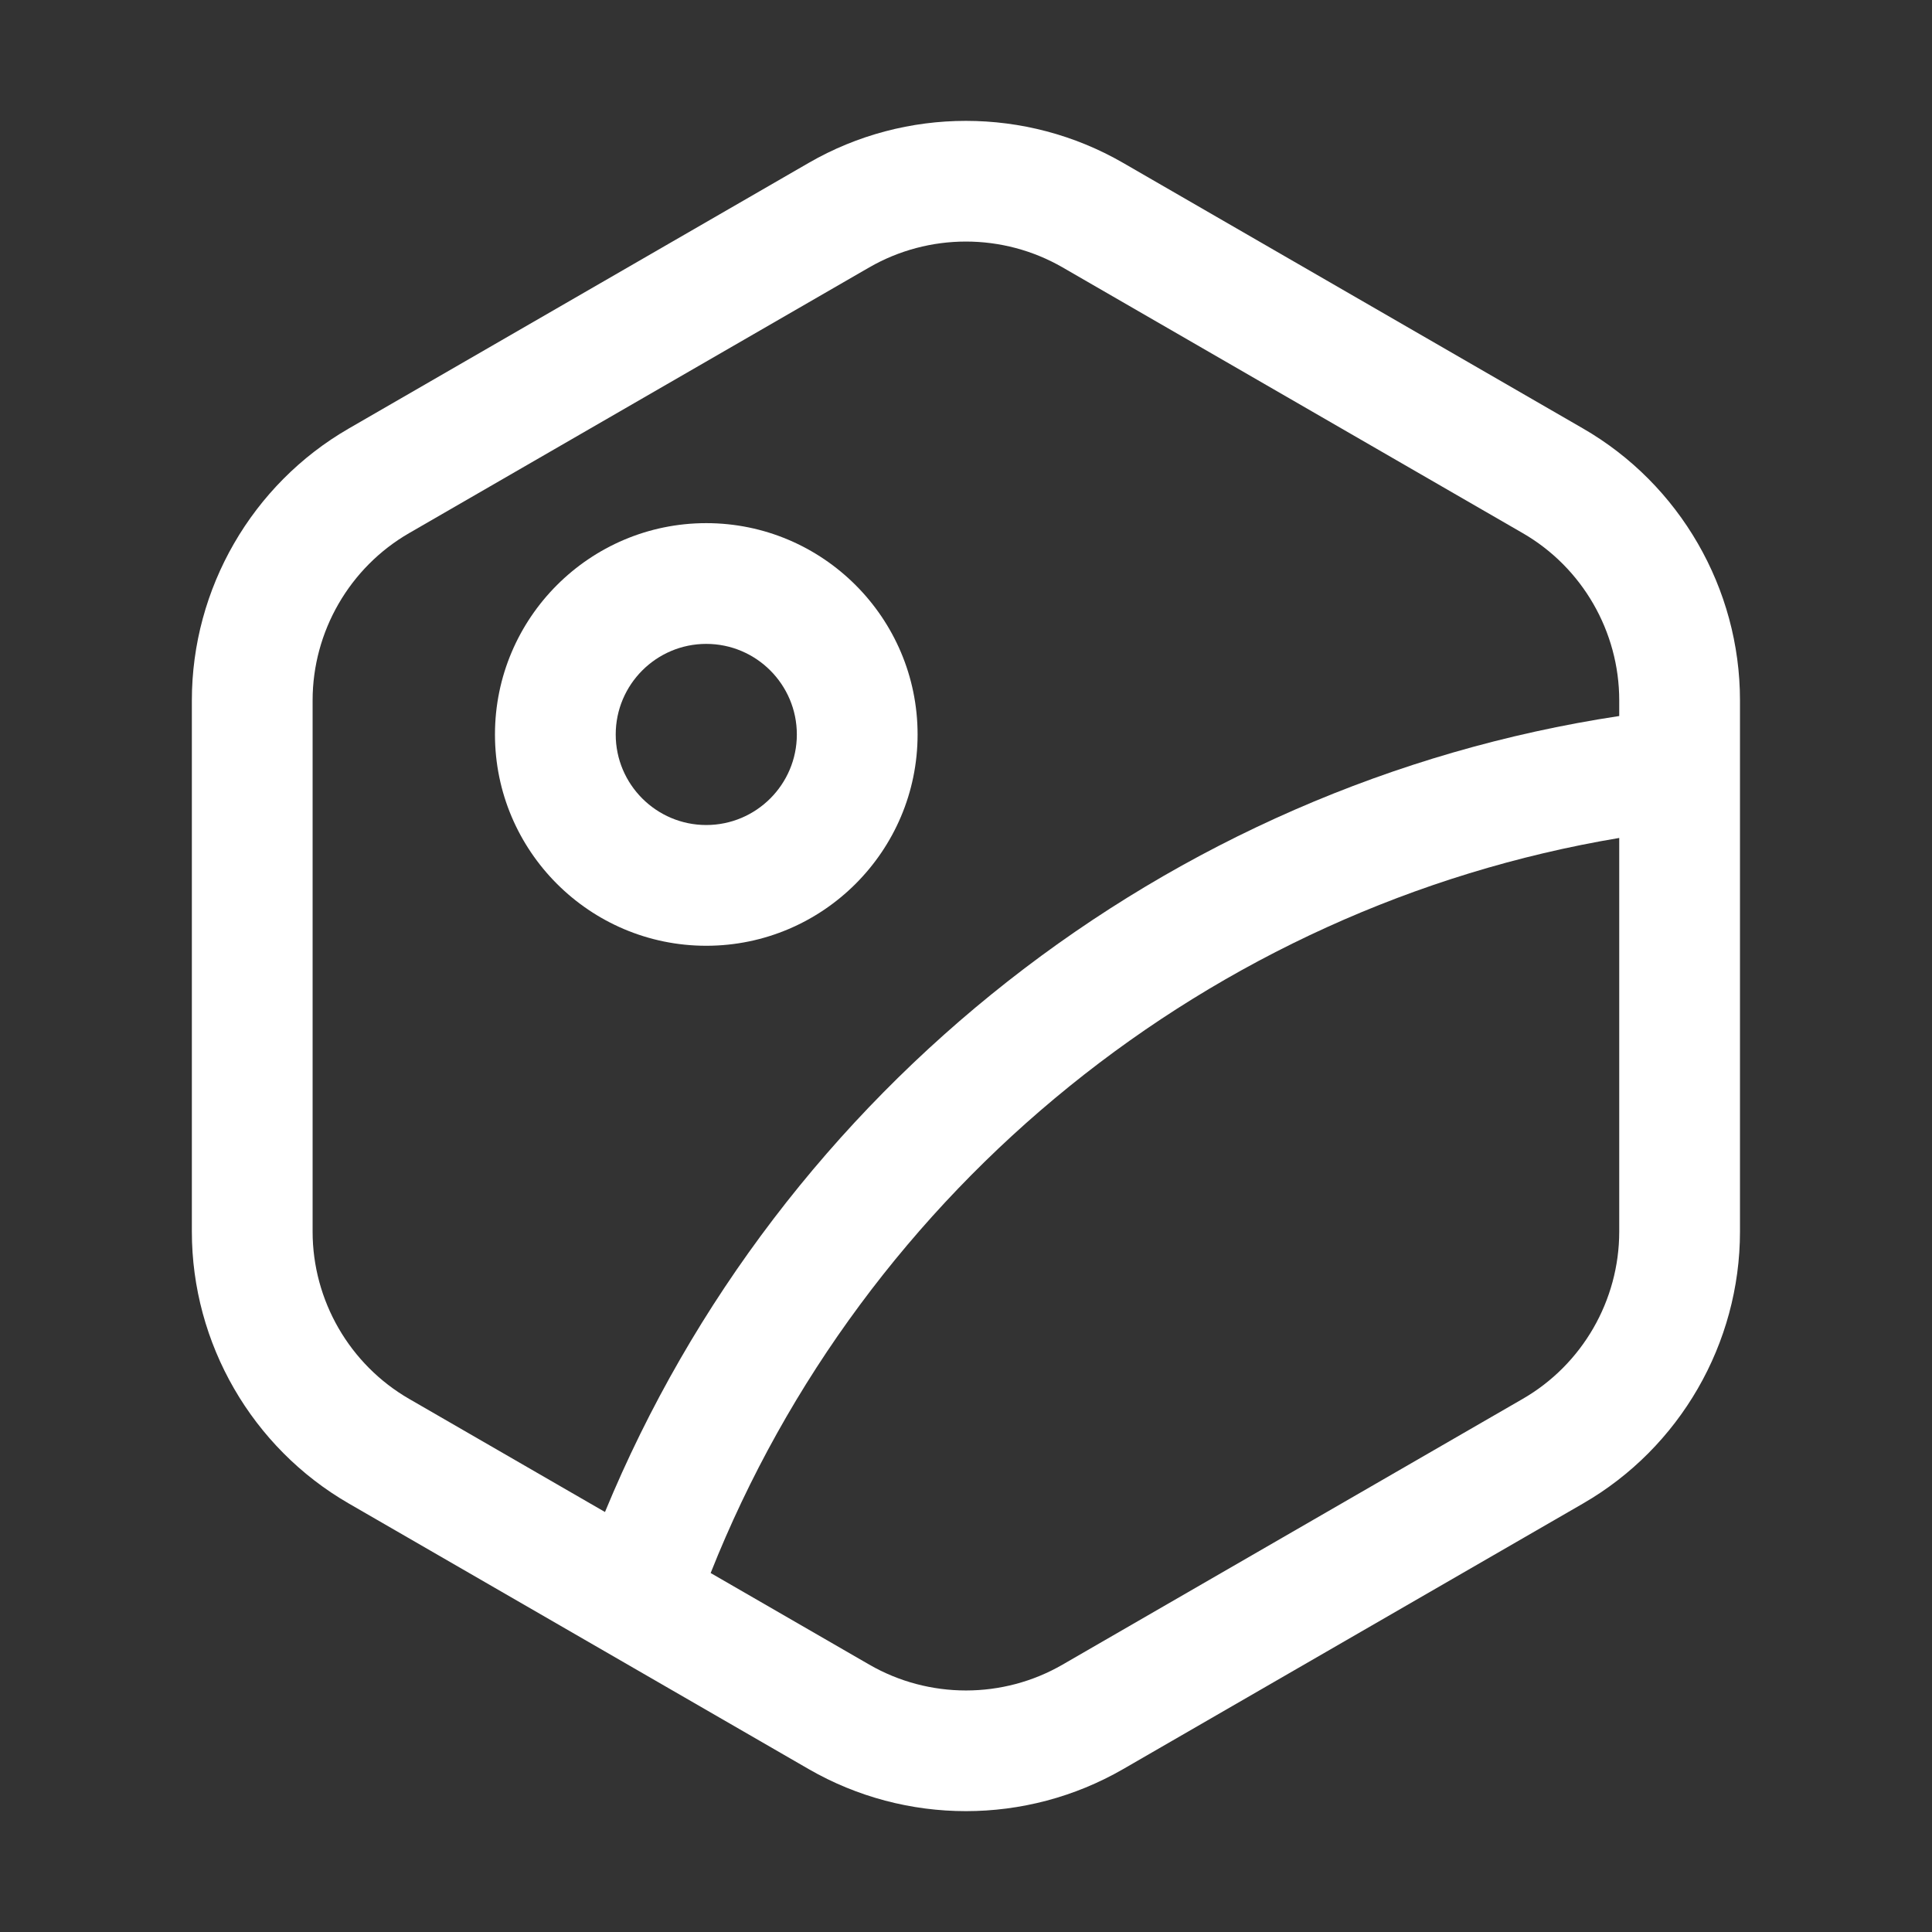 <svg width="36" height="36" viewBox="0 0 36 36" fill="none" xmlns="http://www.w3.org/2000/svg">
<rect x="0" y="0" width="36" height="36" fill="#333333" stroke="none"/>
<path d="M3.575 22.95C3.575 25.033 4.696 26.975 6.5 28.016L15.073 32.967C15.976 33.487 16.987 33.748 17.999 33.748C19.01 33.748 20.022 33.487 20.924 32.967L29.497 28.016C31.302 26.975 32.422 25.033 32.422 22.95V13.05C32.422 10.967 31.302 9.025 29.497 7.984L20.924 3.033C19.119 1.992 16.877 1.992 15.073 3.033L6.5 7.984C4.696 9.025 3.575 10.967 3.575 13.05V22.95ZM5.825 13.05C5.825 11.768 6.515 10.573 7.625 9.933L16.198 4.982C16.754 4.662 17.376 4.501 17.999 4.501C18.622 4.501 19.244 4.662 19.799 4.982L28.372 9.933C29.483 10.573 30.172 11.768 30.172 13.05V13.342C21.749 14.618 14.527 20.292 11.273 28.174L7.625 26.067C6.515 25.427 5.825 24.233 5.825 22.95V13.05ZM16.198 31.018L13.242 29.311C16.098 22.116 22.572 16.886 30.172 15.614V22.95C30.172 24.233 29.483 25.427 28.372 26.067L19.799 31.018C18.69 31.66 17.31 31.66 16.198 31.018Z" fill="white"/>
<path d="M13.16 17.623C15.331 17.623 17.098 15.857 17.098 13.686C17.098 11.515 15.331 9.748 13.16 9.748C10.989 9.748 9.223 11.515 9.223 13.686C9.223 15.857 10.989 17.623 13.16 17.623ZM13.16 11.998C14.091 11.998 14.848 12.755 14.848 13.686C14.848 14.616 14.091 15.373 13.16 15.373C12.23 15.373 11.473 14.616 11.473 13.686C11.473 12.755 12.23 11.998 13.16 11.998Z" fill="white"/>
</svg>
